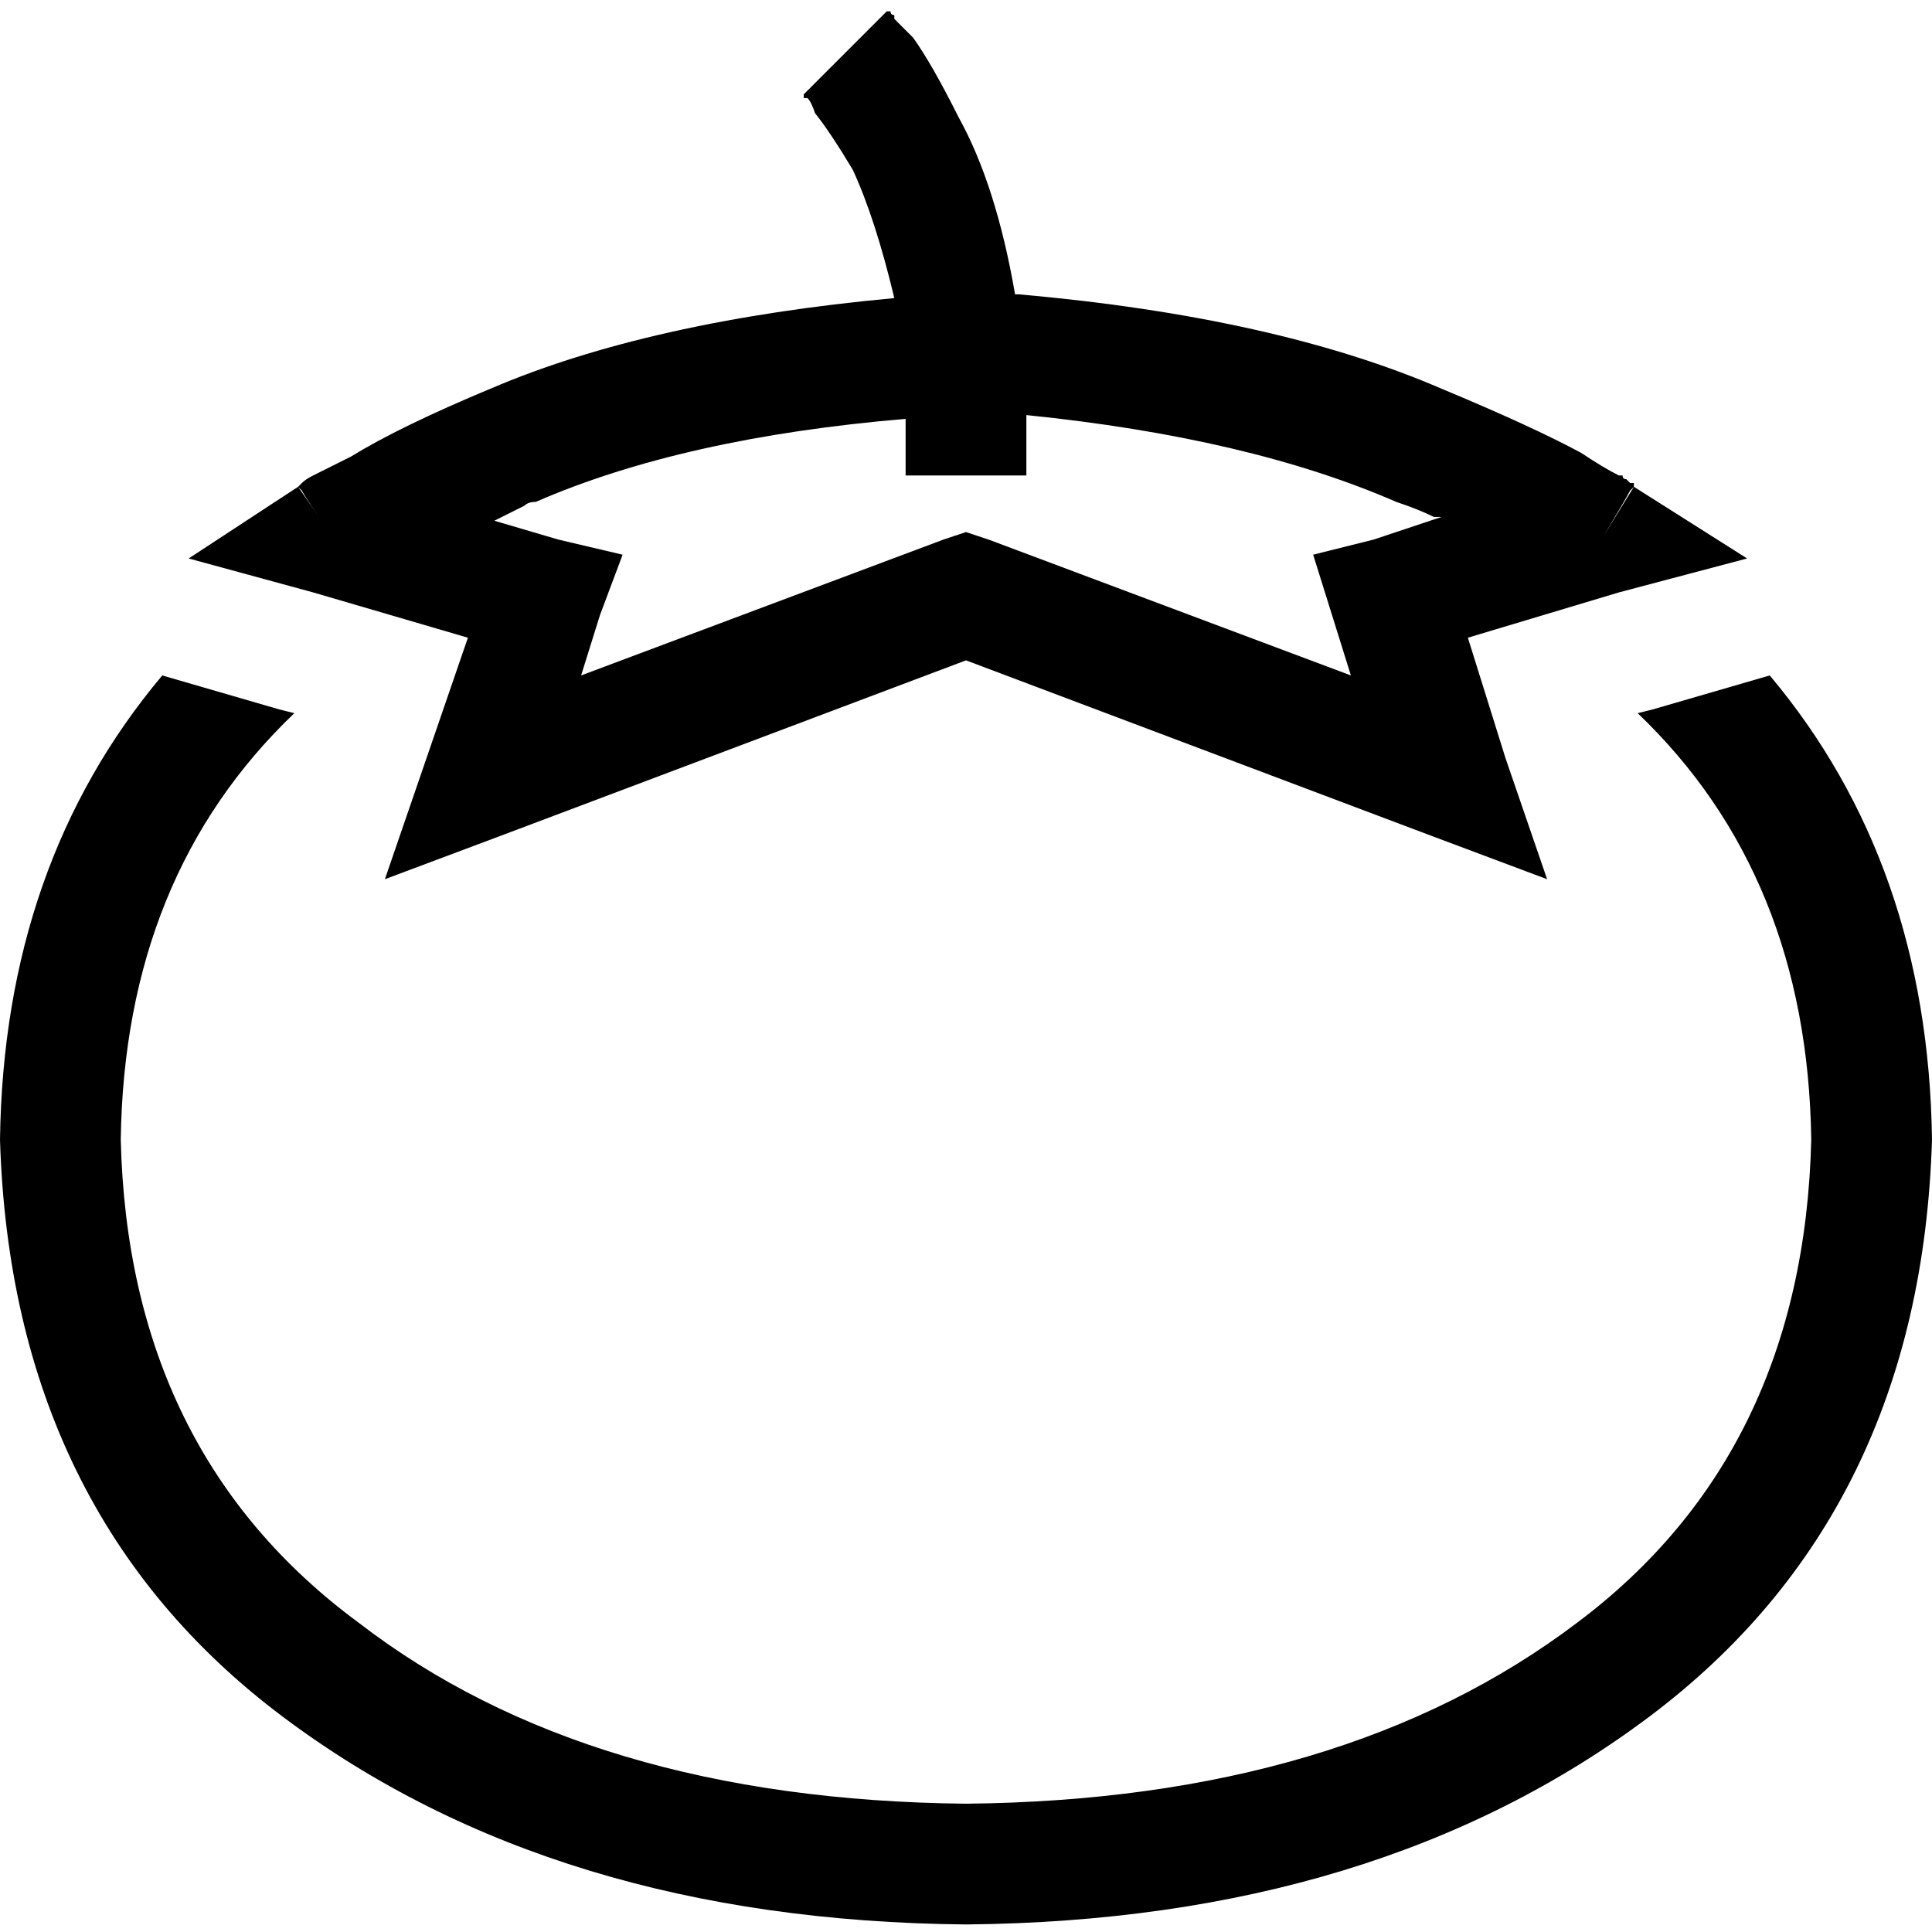 <svg xmlns="http://www.w3.org/2000/svg" viewBox="0 0 512 512">
  <path d="M 270 78 Q 338 84 382 103 Q 406 113 419 120 Q 425 124 429 126 Q 429 126 430 126 Q 430 127 431 127 Q 432 128 432 128 L 433 128 L 433 128 L 433 129 L 433 129 L 433 129 L 433 129 L 433 129 L 433 129 L 433 129 L 433 129 Q 434 128 432 130 Q 431 132 425 142 L 433 129 L 433 129 L 463 148 L 463 148 L 429 157 L 429 157 L 389 169 L 389 169 L 399 201 L 399 201 L 410 233 L 410 233 L 378 221 L 378 221 L 256 175 L 256 175 L 134 221 L 134 221 L 102 233 L 102 233 L 113 201 L 113 201 L 124 169 L 124 169 L 83 157 L 83 157 L 50 148 L 50 148 L 79 129 L 79 129 L 88 142 L 88 142 Q 81 132 80 130 Q 78 128 79 129 L 79 129 L 79 129 L 79 129 L 79 129 L 79 129 L 79 129 L 79 129 L 79 129 L 80 128 L 80 128 Q 81 127 83 126 Q 83 126 83 126 Q 87 124 93 121 Q 106 113 130 103 Q 172 85 237 79 Q 232 58 226 45 Q 220 35 216 30 Q 215 27 214 26 Q 213 26 213 26 Q 213 25 213 25 Q 213 25 213 25 L 213 25 L 213 25 L 213 25 L 213 25 L 213 25 L 213 25 L 213 25 L 213 25 L 213 25 L 213 25 Q 212 26 214 24 Q 216 22 224 14 Q 232 6 234 4 Q 236 2 235 3 Q 235 3 235 3 L 235 3 L 235 3 L 235 3 L 235 3 L 235 3 L 235 3 L 236 3 L 236 3 L 236 3 L 236 3 Q 236 4 237 4 Q 237 5 237 5 Q 239 7 242 10 Q 247 17 254 31 Q 264 49 269 78 L 270 78 Z M 240 111 Q 181 116 142 133 Q 140 133 139 134 Q 135 136 131 138 L 148 143 L 148 143 L 165 147 L 165 147 L 159 163 L 159 163 L 154 179 L 154 179 L 250 143 L 250 143 L 256 141 L 256 141 L 262 143 L 262 143 L 358 179 L 358 179 L 353 163 L 353 163 L 348 147 L 348 147 L 364 143 L 364 143 L 382 137 L 382 137 Q 381 137 380 137 Q 376 135 370 133 Q 331 116 272 110 L 272 126 L 272 126 L 240 126 L 240 126 L 240 111 L 240 111 Z M 438 188 L 469 179 L 438 188 L 469 179 Q 511 229 512 302 Q 509 401 437 455 Q 365 509 256 510 Q 147 509 75 455 Q 3 401 0 302 Q 1 229 43 179 L 74 188 L 74 188 L 78 189 L 78 189 Q 33 232 32 302 Q 34 385 95 430 Q 156 477 256 478 Q 356 477 418 430 Q 478 385 480 302 Q 479 232 434 189 L 438 188 L 438 188 Z" />
</svg>